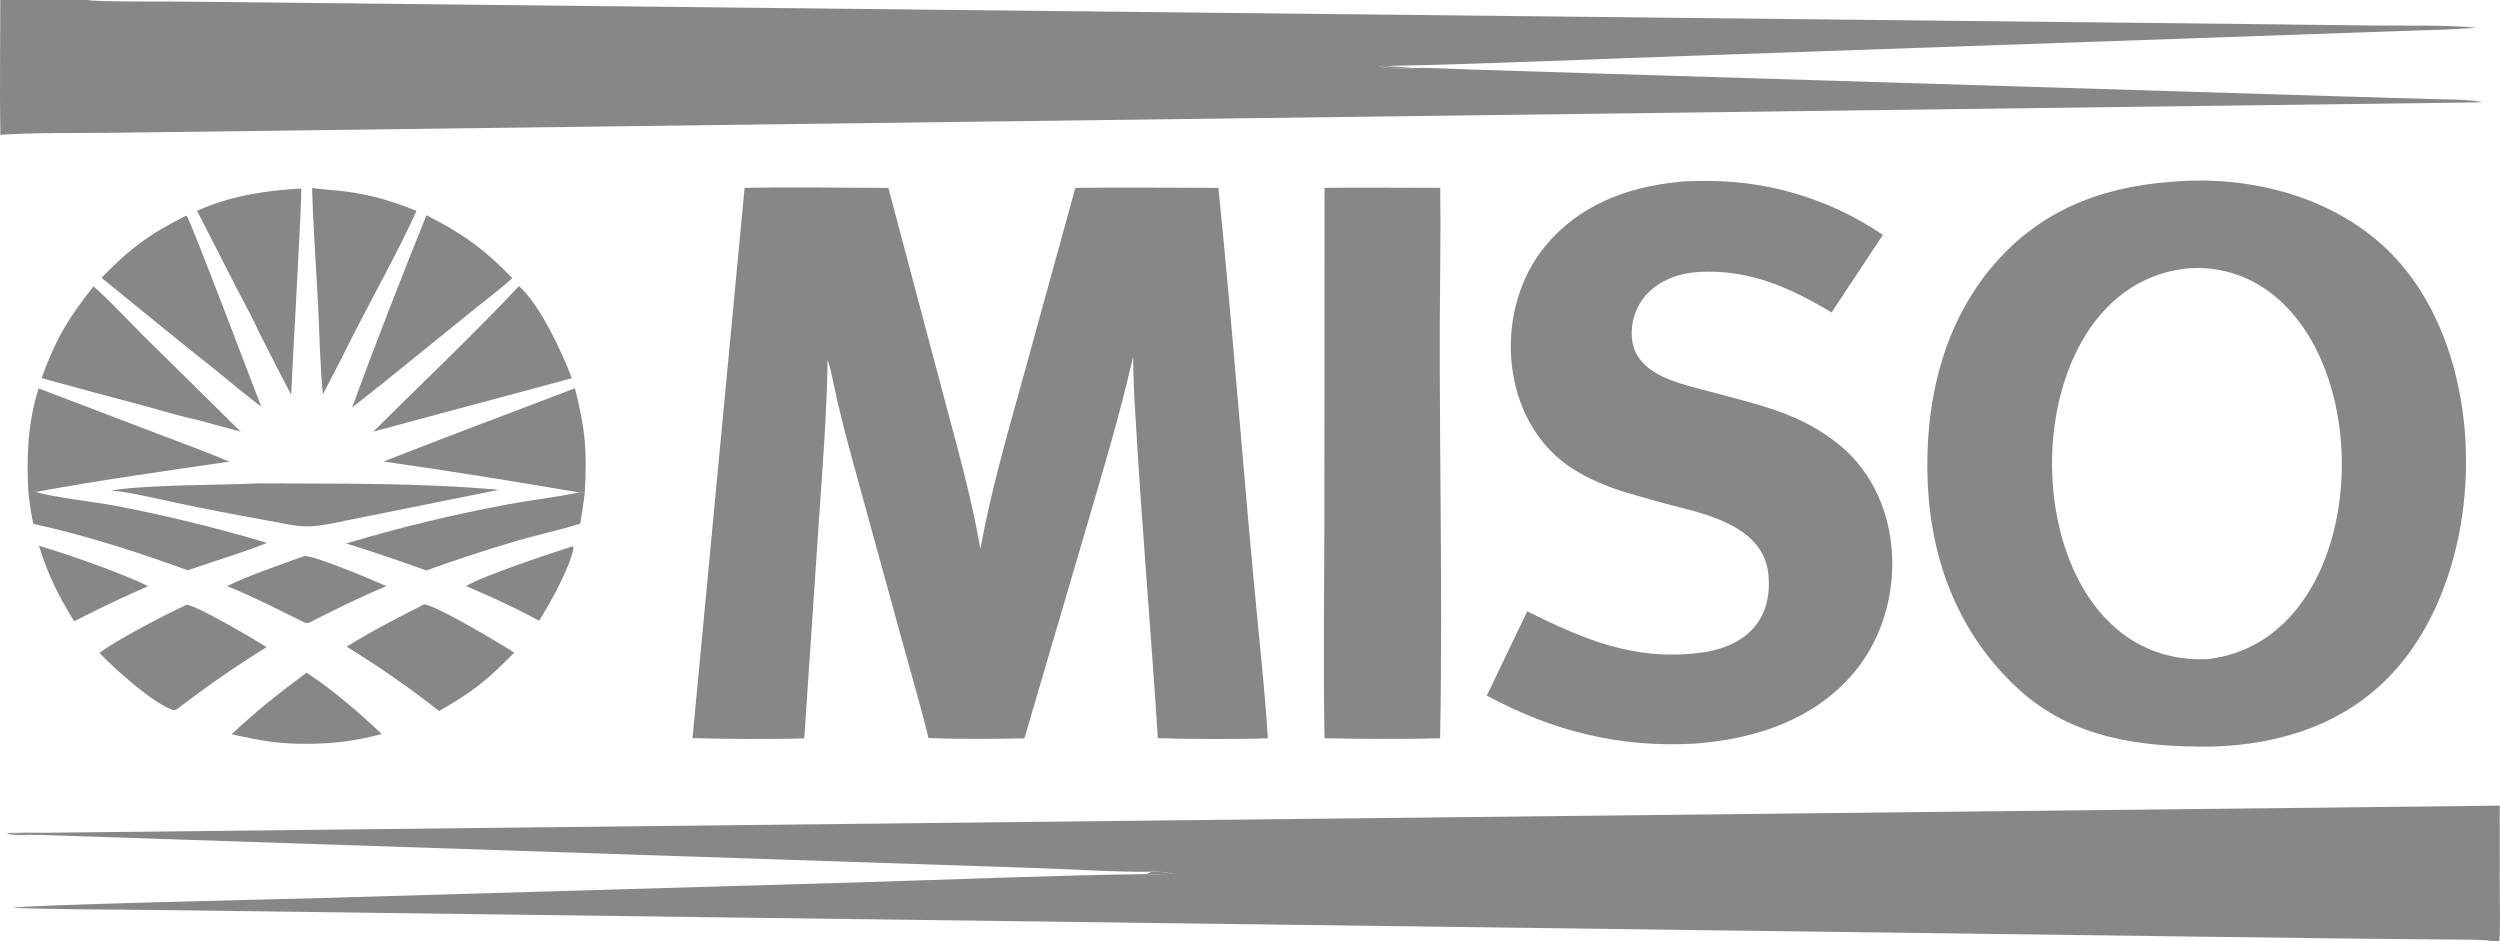 <svg width="85" height="32" viewBox="0 0 85 32" fill="none" xmlns="http://www.w3.org/2000/svg">
<path d="M74.26 6.152C74.334 6.148 74.408 6.145 74.482 6.143C76.833 6.07 79.349 6.779 81.097 8.421C84.749 11.847 84.686 19.273 81.354 22.876C79.741 24.621 77.536 25.316 75.219 25.384C72.805 25.407 70.475 25.121 68.63 23.43C66.631 21.598 65.667 19.134 65.544 16.463C65.419 13.728 66.046 10.925 67.924 8.847C69.622 6.969 71.787 6.271 74.26 6.152ZM75.061 22.41C80.322 21.806 80.995 12.94 77.269 10.009C76.435 9.342 75.372 9.027 74.307 9.132C74.303 9.132 74.298 9.133 74.293 9.134C67.984 9.899 68.309 22.701 75.052 22.411C75.055 22.411 75.058 22.41 75.061 22.41Z" fill="#868786"/>
<path d="M36.562 6.388C38.163 6.364 39.821 6.387 41.426 6.388C41.931 11.353 42.288 16.351 42.778 21.32C42.901 22.566 43.03 23.855 43.109 25.101C42.058 25.141 40.421 25.131 39.366 25.098C39.135 21.479 38.818 17.845 38.61 14.228C38.562 13.528 38.534 12.827 38.527 12.125C38.041 14.245 37.457 16.158 36.847 18.239L34.83 25.104C33.865 25.124 32.522 25.134 31.57 25.093C31.303 24.004 30.963 22.848 30.664 21.759L29.019 15.773C28.82 15.058 28.636 14.338 28.465 13.615C28.388 13.279 28.246 12.516 28.139 12.231C28.117 14.02 27.965 15.893 27.845 17.683L27.345 25.103C26.235 25.141 24.66 25.127 23.545 25.096L25.316 6.389C26.896 6.352 28.617 6.386 30.205 6.389L32.005 13.169C32.483 14.976 33.016 16.822 33.333 18.658C33.709 16.625 34.214 14.903 34.761 12.918L36.562 6.388Z" fill="#868786"/>
<path d="M57.012 6.192C57.235 6.152 57.935 6.149 58.174 6.153C60.261 6.175 62.294 6.813 64.018 7.986L62.274 10.623C60.858 9.778 59.487 9.155 57.777 9.245C57.111 9.28 56.405 9.525 55.957 10.039C55.611 10.436 55.441 10.956 55.483 11.48C55.588 12.789 57.193 13.054 58.229 13.338C59.83 13.776 61.232 14.05 62.555 15.14C64.84 17.021 64.867 20.754 62.988 22.924C61.628 24.495 59.654 25.129 57.625 25.283C55.054 25.427 52.805 24.862 50.551 23.651L51.925 20.787C53.851 21.734 55.491 22.45 57.704 22.208C59.246 22.04 60.279 21.186 60.126 19.536C59.987 18.04 58.336 17.555 57.114 17.251C56.499 17.098 55.839 16.905 55.225 16.727C54.486 16.491 53.71 16.161 53.103 15.674C50.963 13.954 50.834 10.431 52.536 8.37C53.681 6.982 55.282 6.374 57.012 6.192Z" fill="#868786"/>
<path d="M45.035 6.388C46.33 6.371 47.669 6.387 48.968 6.387C48.976 7.194 48.98 8.017 48.97 8.823C48.9 14.236 49.068 19.695 48.963 25.103C47.747 25.133 46.251 25.127 45.034 25.1C44.983 22.62 45.03 19.942 45.029 17.45L45.035 6.388Z" fill="#868786"/>
<path d="M10.611 6.39C10.741 6.42 11.56 6.484 11.773 6.514C12.682 6.64 13.318 6.834 14.161 7.17C13.63 8.362 12.671 10.101 12.056 11.3C11.705 12.004 11.347 12.704 10.981 13.401C10.893 12.687 10.86 11.344 10.824 10.583C10.759 9.21 10.648 7.752 10.611 6.39Z" fill="#868786"/>
<path d="M14.499 7.318C15.701 7.927 16.486 8.481 17.419 9.458C17.102 9.752 16.506 10.206 16.153 10.492L13.663 12.506C13.105 12.961 12.543 13.41 11.975 13.853C12.735 11.757 13.664 9.392 14.499 7.318Z" fill="#868786"/>
<path d="M10.237 6.412C10.289 6.54 9.923 12.615 9.902 13.423C9.529 12.714 9.163 12.002 8.803 11.287C8.633 10.896 8.299 10.294 8.097 9.897L6.7 7.169C7.801 6.668 9.038 6.468 10.237 6.412Z" fill="#868786"/>
<path d="M6.323 7.334L6.352 7.344C6.45 7.43 8.653 13.229 8.885 13.832C8.361 13.435 7.784 12.948 7.267 12.532C5.994 11.524 4.712 10.468 3.451 9.444C4.418 8.448 5.078 7.96 6.323 7.334Z" fill="#868786"/>
<path d="M3.178 9.739C3.501 9.992 4.547 11.087 4.877 11.416L8.185 14.679L6.691 14.272C6.224 14.18 5.349 13.918 4.858 13.786C3.708 13.482 2.559 13.172 1.412 12.856C1.894 11.536 2.31 10.829 3.178 9.739Z" fill="#868786"/>
<path d="M17.645 9.727C18.372 10.379 19.101 11.961 19.445 12.859L14.265 14.251L12.69 14.677C14.273 13.101 16.136 11.337 17.645 9.727Z" fill="#868786"/>
<path d="M13.043 15.692C15.19 14.843 17.389 14.029 19.548 13.201C19.9 14.592 19.966 15.321 19.883 16.751L19.684 16.742C17.538 16.379 15.193 15.993 13.043 15.692Z" fill="#868786"/>
<path d="M1.314 13.206L5.348 14.744C6.14 15.047 7.022 15.365 7.796 15.695C5.712 16 3.284 16.341 1.227 16.724L0.965 16.728C0.898 15.53 0.942 14.36 1.314 13.206Z" fill="#868786"/>
<path d="M14.412 20.552C14.747 20.53 17.102 21.933 17.481 22.189C16.565 23.132 16.073 23.518 14.932 24.175C13.849 23.329 12.951 22.711 11.787 21.986C12.685 21.431 13.472 21.029 14.412 20.552Z" fill="#868786"/>
<path d="M6.355 20.557C6.785 20.639 8.64 21.736 9.065 22C7.934 22.704 7.067 23.31 6.015 24.112C6.003 24.121 5.934 24.146 5.915 24.153C5.223 23.939 3.895 22.741 3.383 22.199C3.962 21.757 5.65 20.878 6.355 20.557Z" fill="#868786"/>
<path d="M8.793 16.434C11.531 16.451 14.215 16.407 16.96 16.654L11.769 17.699C10.363 17.998 10.369 17.934 8.966 17.674C7.978 17.497 6.992 17.305 6.01 17.099C5.369 16.964 4.392 16.726 3.764 16.675C5.197 16.466 7.317 16.505 8.793 16.434Z" fill="#868786"/>
<path d="M0.965 16.728L1.227 16.724C1.642 16.883 3.369 17.089 3.925 17.197C5.663 17.53 7.383 17.951 9.078 18.458C8.416 18.737 7.127 19.126 6.38 19.391C4.721 18.784 2.87 18.187 1.138 17.813C1.051 17.49 1.003 17.064 0.965 16.728Z" fill="#868786"/>
<path d="M19.684 16.742L19.883 16.751C19.842 17.104 19.785 17.451 19.73 17.801C19.168 17.988 18.253 18.193 17.641 18.368C16.581 18.676 15.532 19.02 14.495 19.397C13.594 19.068 12.685 18.761 11.769 18.478C13.583 17.934 15.426 17.489 17.29 17.145C18.062 16.998 18.943 16.903 19.684 16.742Z" fill="#868786"/>
<path d="M10.421 22.873C11.206 23.364 12.318 24.317 12.978 24.958C12.111 25.184 11.4 25.282 10.509 25.289C9.495 25.299 8.859 25.187 7.876 24.964C8.761 24.135 9.459 23.59 10.421 22.873Z" fill="#868786"/>
<path d="M10.365 18.901C10.752 18.913 12.711 19.734 13.135 19.928C12.215 20.313 11.386 20.724 10.501 21.175C10.47 21.177 10.433 21.179 10.389 21.182C9.568 20.781 8.548 20.255 7.717 19.927C8.543 19.535 9.499 19.208 10.365 18.901Z" fill="#868786"/>
<path d="M1.325 18.555C2.354 18.866 4.098 19.467 5.033 19.928L4.184 20.311C3.624 20.571 3.069 20.841 2.52 21.123C1.975 20.232 1.629 19.546 1.325 18.555Z" fill="#868786"/>
<path d="M19.462 18.576L19.5 18.632C19.378 19.308 18.697 20.519 18.331 21.106C17.802 20.813 17.245 20.555 16.698 20.296L15.847 19.927C16.401 19.583 18.744 18.805 19.462 18.576Z" fill="#868786"/>
<path d="M0.01 0H2.972C3.16 0.066 5.817 0.051 6.213 0.054L76.579 0.819L80.722 0.868C81.81 0.874 83.079 0.849 84.151 0.934L84.152 0.941C84.082 0.93 84.106 0.945 84.064 0.949C83.372 1.01 82.52 1.024 81.84 1.047L57.511 1.896C54.065 2.016 50.56 2.171 47.115 2.245C47.04 2.24 46.953 2.223 46.89 2.256C47.122 2.334 47.814 2.34 48.062 2.315C48.473 2.292 49.431 2.345 49.896 2.359L53.825 2.484L79.489 3.274L82.606 3.366C83.079 3.38 83.999 3.372 84.406 3.479L3.641 4.517C2.553 4.525 1.071 4.507 0.012 4.585C-0.014 3.084 0.01 1.507 0.01 0Z" fill="#868786"/>
<path d="M1.462 28.315L84.99 27.392L84.993 30.397C84.993 30.848 85.016 31.575 84.977 32H84.743C84.499 31.936 83.331 31.944 83.019 31.941L79.505 31.908L5.057 30.937C3.541 30.921 1.953 30.924 0.441 30.866C0.668 30.77 9.966 30.561 10.994 30.531L29.156 30.001C32.386 29.905 35.743 29.762 38.967 29.72C39.24 29.738 39.602 29.718 39.883 29.709C39.579 29.65 39.475 29.633 39.168 29.637C37.988 29.659 36.495 29.555 35.281 29.515L1.335 28.387L1.462 28.315Z" fill="#868786"/>
<path d="M0.317 28.32C0.698 28.308 1.08 28.306 1.462 28.315L1.335 28.387L1.131 28.388C0.951 28.357 0.54 28.344 0.317 28.32Z" fill="#868786"/>
<path d="M39.168 29.637C39.475 29.633 39.579 29.65 39.883 29.709C39.602 29.718 39.24 29.738 38.967 29.72L39.168 29.637Z" fill="#868786"/>
<path d="M48.062 2.315C47.814 2.34 47.122 2.334 46.89 2.256C46.953 2.223 47.04 2.24 47.115 2.245C47.283 2.263 47.975 2.291 48.062 2.315Z" fill="#868786"/>
<path d="M1.131 28.388C0.976 28.397 0.363 28.407 0.242 28.336L0.317 28.32C0.54 28.344 0.951 28.357 1.131 28.388Z" fill="#868786"/>
</svg>
